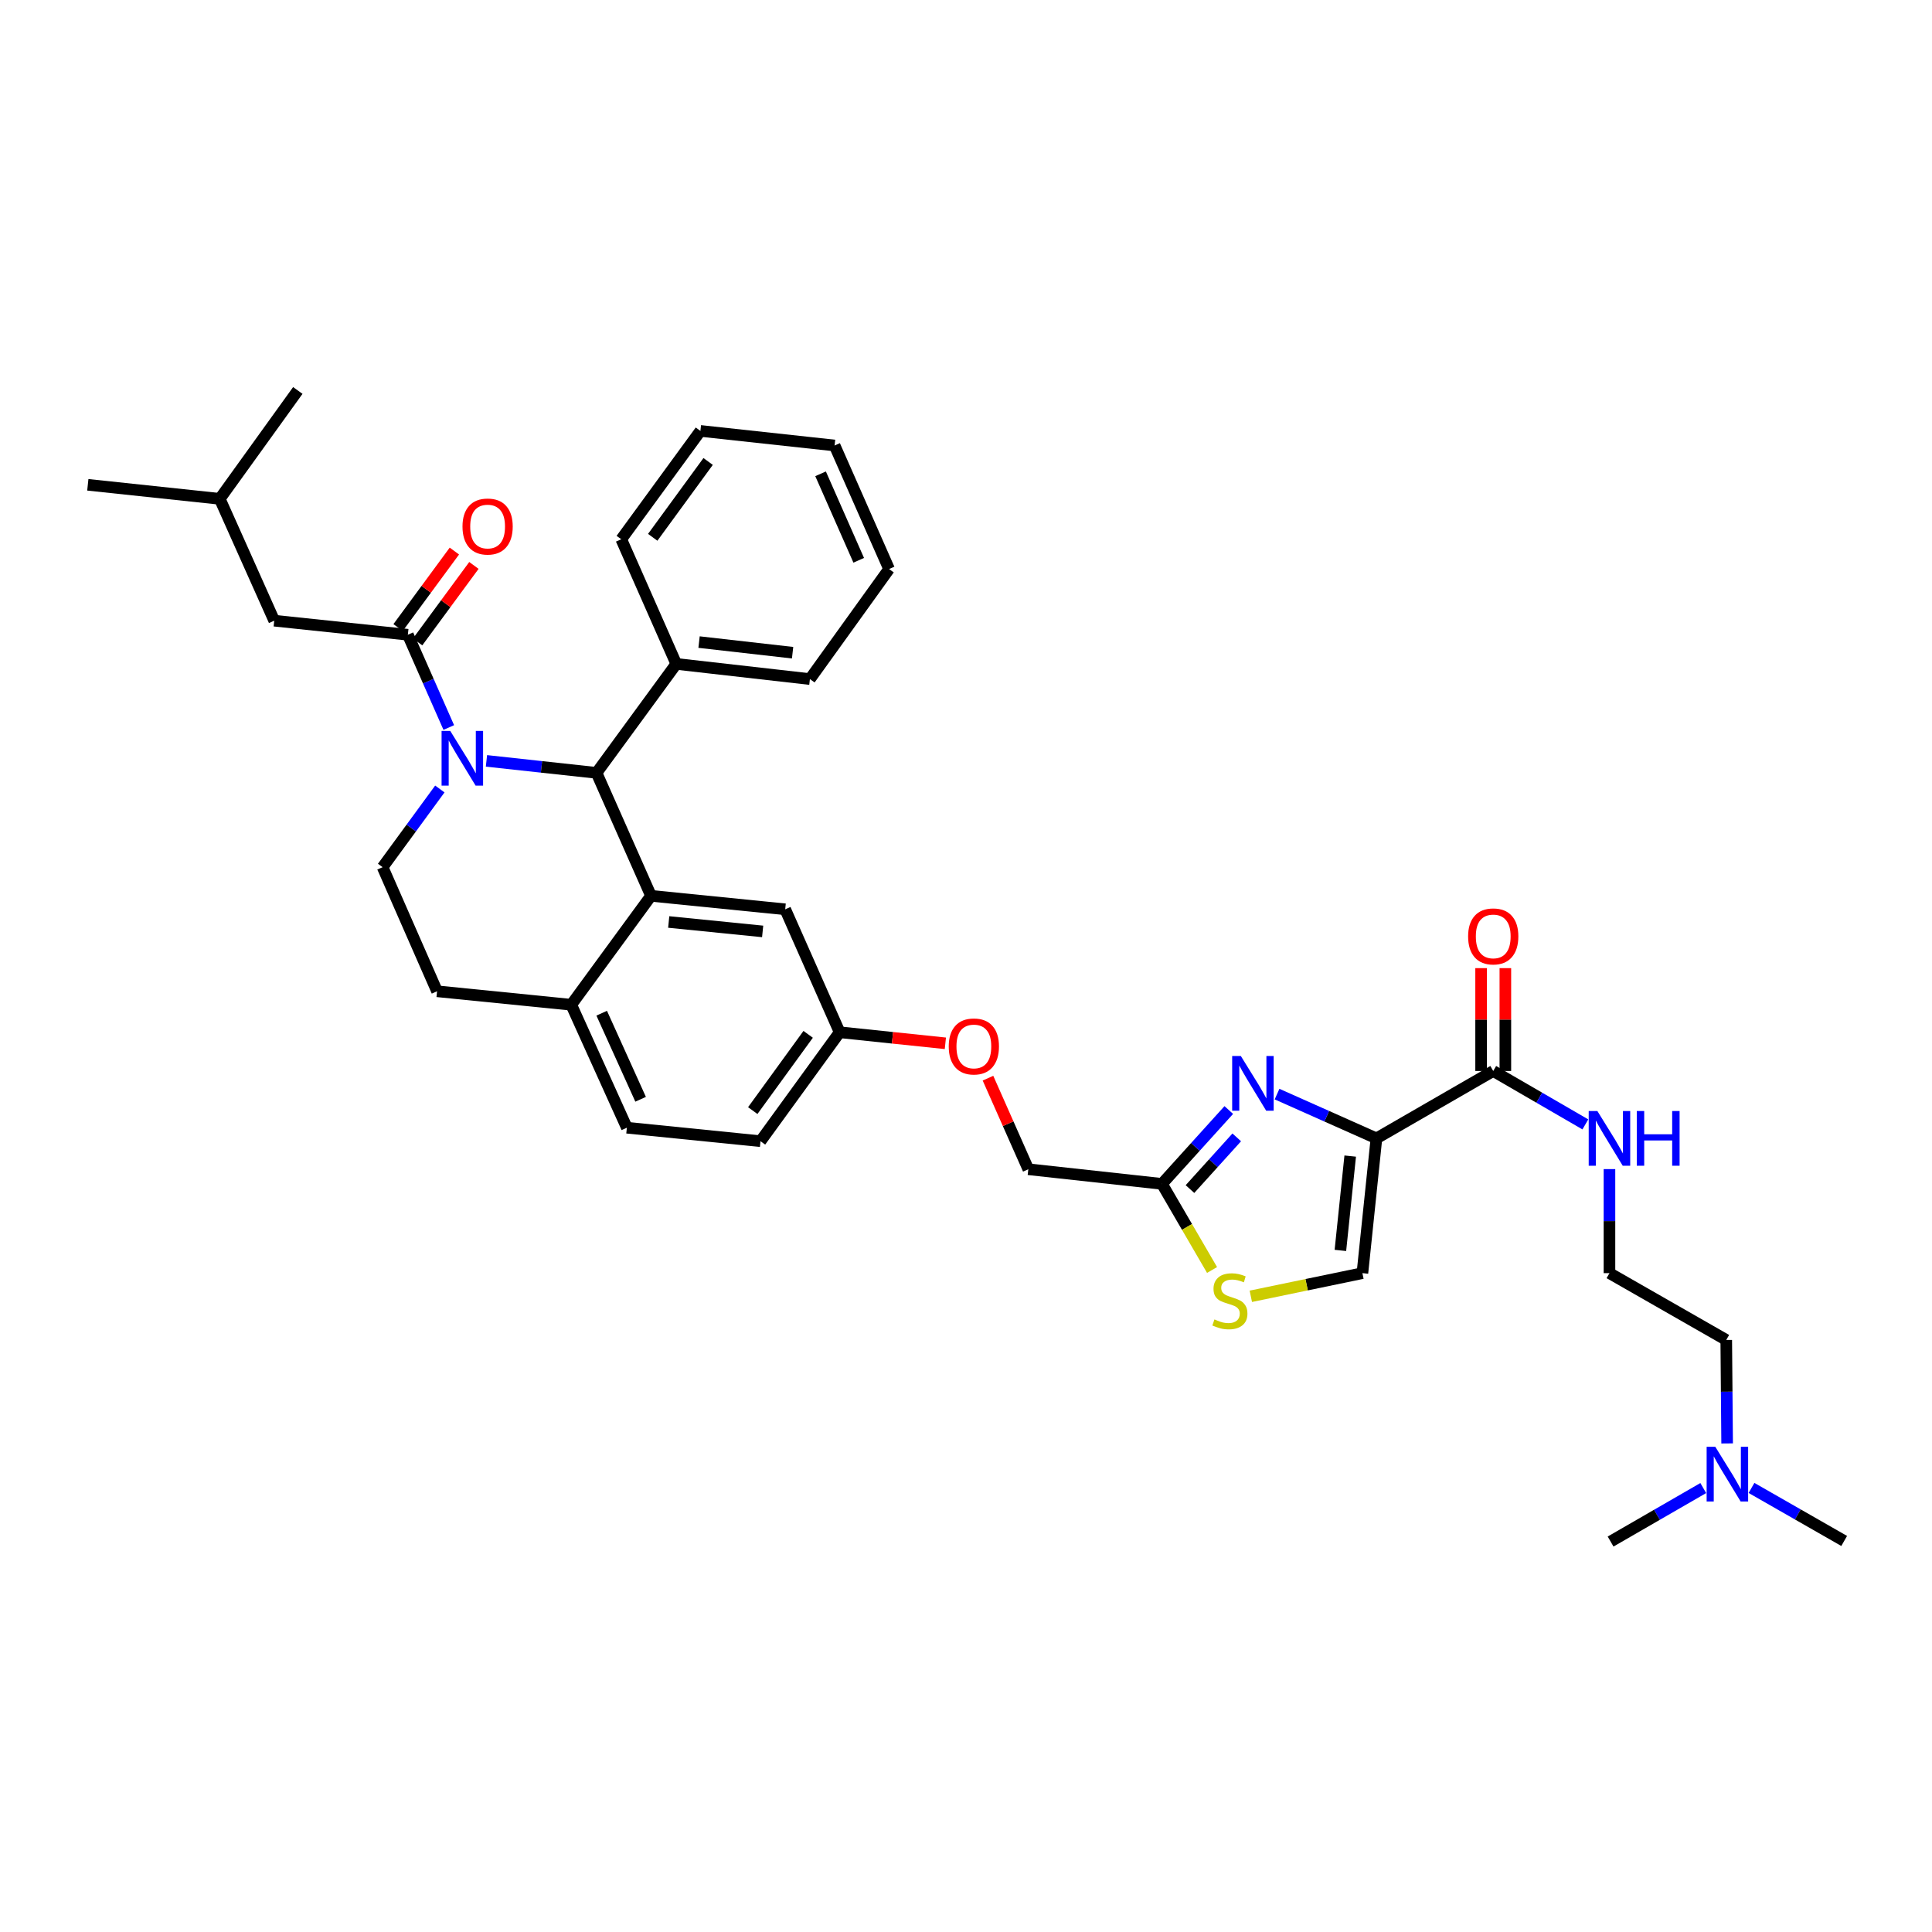 <?xml version='1.0' encoding='iso-8859-1'?>
<svg version='1.1' baseProfile='full'
              xmlns='http://www.w3.org/2000/svg'
                      xmlns:rdkit='http://www.rdkit.org/xml'
                      xmlns:xlink='http://www.w3.org/1999/xlink'
                  xml:space='preserve'
width='1000px' height='1000px' viewBox='0 0 1000 1000'>
<!-- END OF HEADER -->
<rect style='opacity:1.0;fill:#FFFFFF;stroke:none' width='1000' height='1000' x='0' y='0'> </rect>
<path class='bond-3' d='M 251.79,393.83 L 280.278,396.931' style='fill:none;fill-rule:evenodd;stroke:#0000FF;stroke-width:6px;stroke-linecap:butt;stroke-linejoin:miter;stroke-opacity:1' />
<path class='bond-3' d='M 280.278,396.931 L 308.767,400.031' style='fill:none;fill-rule:evenodd;stroke:#000000;stroke-width:6px;stroke-linecap:butt;stroke-linejoin:miter;stroke-opacity:1' />
<path class='bond-4' d='M 232.288,376.564 L 221.697,352.552' style='fill:none;fill-rule:evenodd;stroke:#0000FF;stroke-width:6px;stroke-linecap:butt;stroke-linejoin:miter;stroke-opacity:1' />
<path class='bond-4' d='M 221.697,352.552 L 211.106,328.539' style='fill:none;fill-rule:evenodd;stroke:#000000;stroke-width:6px;stroke-linecap:butt;stroke-linejoin:miter;stroke-opacity:1' />
<path class='bond-9' d='M 227.661,408.378 L 212.849,428.615' style='fill:none;fill-rule:evenodd;stroke:#0000FF;stroke-width:6px;stroke-linecap:butt;stroke-linejoin:miter;stroke-opacity:1' />
<path class='bond-9' d='M 212.849,428.615 L 198.037,448.851' style='fill:none;fill-rule:evenodd;stroke:#000000;stroke-width:6px;stroke-linecap:butt;stroke-linejoin:miter;stroke-opacity:1' />
<path class='bond-0' d='M 712.442,589.221 L 686.721,577.762' style='fill:none;fill-rule:evenodd;stroke:#000000;stroke-width:6px;stroke-linecap:butt;stroke-linejoin:miter;stroke-opacity:1' />
<path class='bond-0' d='M 686.721,577.762 L 660.999,566.303' style='fill:none;fill-rule:evenodd;stroke:#0000FF;stroke-width:6px;stroke-linecap:butt;stroke-linejoin:miter;stroke-opacity:1' />
<path class='bond-6' d='M 712.442,589.221 L 772.895,554.343' style='fill:none;fill-rule:evenodd;stroke:#000000;stroke-width:6px;stroke-linecap:butt;stroke-linejoin:miter;stroke-opacity:1' />
<path class='bond-39' d='M 712.442,589.221 L 705.182,658.978' style='fill:none;fill-rule:evenodd;stroke:#000000;stroke-width:6px;stroke-linecap:butt;stroke-linejoin:miter;stroke-opacity:1' />
<path class='bond-39' d='M 698.867,598.385 L 693.785,647.215' style='fill:none;fill-rule:evenodd;stroke:#000000;stroke-width:6px;stroke-linecap:butt;stroke-linejoin:miter;stroke-opacity:1' />
<path class='bond-1' d='M 636.015,574.549 L 618.724,593.661' style='fill:none;fill-rule:evenodd;stroke:#0000FF;stroke-width:6px;stroke-linecap:butt;stroke-linejoin:miter;stroke-opacity:1' />
<path class='bond-1' d='M 618.724,593.661 L 601.433,612.773' style='fill:none;fill-rule:evenodd;stroke:#000000;stroke-width:6px;stroke-linecap:butt;stroke-linejoin:miter;stroke-opacity:1' />
<path class='bond-1' d='M 640.137,588.705 L 628.033,602.083' style='fill:none;fill-rule:evenodd;stroke:#0000FF;stroke-width:6px;stroke-linecap:butt;stroke-linejoin:miter;stroke-opacity:1' />
<path class='bond-1' d='M 628.033,602.083 L 615.93,615.462' style='fill:none;fill-rule:evenodd;stroke:#000000;stroke-width:6px;stroke-linecap:butt;stroke-linejoin:miter;stroke-opacity:1' />
<path class='bond-2' d='M 336.963,463.678 L 308.767,400.031' style='fill:none;fill-rule:evenodd;stroke:#000000;stroke-width:6px;stroke-linecap:butt;stroke-linejoin:miter;stroke-opacity:1' />
<path class='bond-11' d='M 336.963,463.678 L 406.42,470.652' style='fill:none;fill-rule:evenodd;stroke:#000000;stroke-width:6px;stroke-linecap:butt;stroke-linejoin:miter;stroke-opacity:1' />
<path class='bond-11' d='M 346.128,477.215 L 394.747,482.097' style='fill:none;fill-rule:evenodd;stroke:#000000;stroke-width:6px;stroke-linecap:butt;stroke-linejoin:miter;stroke-opacity:1' />
<path class='bond-36' d='M 336.963,463.678 L 295.683,520.058' style='fill:none;fill-rule:evenodd;stroke:#000000;stroke-width:6px;stroke-linecap:butt;stroke-linejoin:miter;stroke-opacity:1' />
<path class='bond-14' d='M 308.767,400.031 L 350.04,343.638' style='fill:none;fill-rule:evenodd;stroke:#000000;stroke-width:6px;stroke-linecap:butt;stroke-linejoin:miter;stroke-opacity:1' />
<path class='bond-12' d='M 211.106,328.539 L 141.943,321.264' style='fill:none;fill-rule:evenodd;stroke:#000000;stroke-width:6px;stroke-linecap:butt;stroke-linejoin:miter;stroke-opacity:1' />
<path class='bond-13' d='M 216.162,332.259 L 230.73,312.463' style='fill:none;fill-rule:evenodd;stroke:#000000;stroke-width:6px;stroke-linecap:butt;stroke-linejoin:miter;stroke-opacity:1' />
<path class='bond-13' d='M 230.73,312.463 L 245.299,292.666' style='fill:none;fill-rule:evenodd;stroke:#FF0000;stroke-width:6px;stroke-linecap:butt;stroke-linejoin:miter;stroke-opacity:1' />
<path class='bond-13' d='M 206.051,324.818 L 220.62,305.022' style='fill:none;fill-rule:evenodd;stroke:#000000;stroke-width:6px;stroke-linecap:butt;stroke-linejoin:miter;stroke-opacity:1' />
<path class='bond-13' d='M 220.62,305.022 L 235.188,285.226' style='fill:none;fill-rule:evenodd;stroke:#FF0000;stroke-width:6px;stroke-linecap:butt;stroke-linejoin:miter;stroke-opacity:1' />
<path class='bond-5' d='M 705.182,658.978 L 676.302,664.971' style='fill:none;fill-rule:evenodd;stroke:#000000;stroke-width:6px;stroke-linecap:butt;stroke-linejoin:miter;stroke-opacity:1' />
<path class='bond-5' d='M 676.302,664.971 L 647.422,670.964' style='fill:none;fill-rule:evenodd;stroke:#CCCC00;stroke-width:6px;stroke-linecap:butt;stroke-linejoin:miter;stroke-opacity:1' />
<path class='bond-15' d='M 779.171,554.343 L 779.171,527.724' style='fill:none;fill-rule:evenodd;stroke:#000000;stroke-width:6px;stroke-linecap:butt;stroke-linejoin:miter;stroke-opacity:1' />
<path class='bond-15' d='M 779.171,527.724 L 779.171,501.104' style='fill:none;fill-rule:evenodd;stroke:#FF0000;stroke-width:6px;stroke-linecap:butt;stroke-linejoin:miter;stroke-opacity:1' />
<path class='bond-15' d='M 766.618,554.343 L 766.618,527.724' style='fill:none;fill-rule:evenodd;stroke:#000000;stroke-width:6px;stroke-linecap:butt;stroke-linejoin:miter;stroke-opacity:1' />
<path class='bond-15' d='M 766.618,527.724 L 766.618,501.104' style='fill:none;fill-rule:evenodd;stroke:#FF0000;stroke-width:6px;stroke-linecap:butt;stroke-linejoin:miter;stroke-opacity:1' />
<path class='bond-17' d='M 772.895,554.343 L 796.735,568.165' style='fill:none;fill-rule:evenodd;stroke:#000000;stroke-width:6px;stroke-linecap:butt;stroke-linejoin:miter;stroke-opacity:1' />
<path class='bond-17' d='M 796.735,568.165 L 820.576,581.987' style='fill:none;fill-rule:evenodd;stroke:#0000FF;stroke-width:6px;stroke-linecap:butt;stroke-linejoin:miter;stroke-opacity:1' />
<path class='bond-7' d='M 601.433,612.773 L 532.256,605.199' style='fill:none;fill-rule:evenodd;stroke:#000000;stroke-width:6px;stroke-linecap:butt;stroke-linejoin:miter;stroke-opacity:1' />
<path class='bond-8' d='M 601.433,612.773 L 614.397,635.059' style='fill:none;fill-rule:evenodd;stroke:#000000;stroke-width:6px;stroke-linecap:butt;stroke-linejoin:miter;stroke-opacity:1' />
<path class='bond-8' d='M 614.397,635.059 L 627.36,657.344' style='fill:none;fill-rule:evenodd;stroke:#CCCC00;stroke-width:6px;stroke-linecap:butt;stroke-linejoin:miter;stroke-opacity:1' />
<path class='bond-16' d='M 198.037,448.851 L 226.22,513.084' style='fill:none;fill-rule:evenodd;stroke:#000000;stroke-width:6px;stroke-linecap:butt;stroke-linejoin:miter;stroke-opacity:1' />
<path class='bond-10' d='M 295.683,520.058 L 226.22,513.084' style='fill:none;fill-rule:evenodd;stroke:#000000;stroke-width:6px;stroke-linecap:butt;stroke-linejoin:miter;stroke-opacity:1' />
<path class='bond-18' d='M 295.683,520.058 L 324.459,583.705' style='fill:none;fill-rule:evenodd;stroke:#000000;stroke-width:6px;stroke-linecap:butt;stroke-linejoin:miter;stroke-opacity:1' />
<path class='bond-18' d='M 311.438,524.433 L 331.581,568.986' style='fill:none;fill-rule:evenodd;stroke:#000000;stroke-width:6px;stroke-linecap:butt;stroke-linejoin:miter;stroke-opacity:1' />
<path class='bond-19' d='M 406.42,470.652 L 434.603,534.292' style='fill:none;fill-rule:evenodd;stroke:#000000;stroke-width:6px;stroke-linecap:butt;stroke-linejoin:miter;stroke-opacity:1' />
<path class='bond-25' d='M 141.943,321.264 L 113.746,258.196' style='fill:none;fill-rule:evenodd;stroke:#000000;stroke-width:6px;stroke-linecap:butt;stroke-linejoin:miter;stroke-opacity:1' />
<path class='bond-27' d='M 350.04,343.638 L 419.204,351.491' style='fill:none;fill-rule:evenodd;stroke:#000000;stroke-width:6px;stroke-linecap:butt;stroke-linejoin:miter;stroke-opacity:1' />
<path class='bond-27' d='M 361.831,332.342 L 410.245,337.839' style='fill:none;fill-rule:evenodd;stroke:#000000;stroke-width:6px;stroke-linecap:butt;stroke-linejoin:miter;stroke-opacity:1' />
<path class='bond-28' d='M 350.04,343.638 L 321.564,279.119' style='fill:none;fill-rule:evenodd;stroke:#000000;stroke-width:6px;stroke-linecap:butt;stroke-linejoin:miter;stroke-opacity:1' />
<path class='bond-24' d='M 833.054,605.125 L 833.054,632.051' style='fill:none;fill-rule:evenodd;stroke:#0000FF;stroke-width:6px;stroke-linecap:butt;stroke-linejoin:miter;stroke-opacity:1' />
<path class='bond-24' d='M 833.054,632.051 L 833.054,658.978' style='fill:none;fill-rule:evenodd;stroke:#000000;stroke-width:6px;stroke-linecap:butt;stroke-linejoin:miter;stroke-opacity:1' />
<path class='bond-23' d='M 324.459,583.705 L 393.636,590.679' style='fill:none;fill-rule:evenodd;stroke:#000000;stroke-width:6px;stroke-linecap:butt;stroke-linejoin:miter;stroke-opacity:1' />
<path class='bond-21' d='M 434.603,534.292 L 461.961,537.155' style='fill:none;fill-rule:evenodd;stroke:#000000;stroke-width:6px;stroke-linecap:butt;stroke-linejoin:miter;stroke-opacity:1' />
<path class='bond-21' d='M 461.961,537.155 L 489.32,540.017' style='fill:none;fill-rule:evenodd;stroke:#FF0000;stroke-width:6px;stroke-linecap:butt;stroke-linejoin:miter;stroke-opacity:1' />
<path class='bond-37' d='M 434.603,534.292 L 393.636,590.679' style='fill:none;fill-rule:evenodd;stroke:#000000;stroke-width:6px;stroke-linecap:butt;stroke-linejoin:miter;stroke-opacity:1' />
<path class='bond-37' d='M 418.302,535.372 L 389.625,574.842' style='fill:none;fill-rule:evenodd;stroke:#000000;stroke-width:6px;stroke-linecap:butt;stroke-linejoin:miter;stroke-opacity:1' />
<path class='bond-20' d='M 532.256,605.199 L 521.815,581.629' style='fill:none;fill-rule:evenodd;stroke:#000000;stroke-width:6px;stroke-linecap:butt;stroke-linejoin:miter;stroke-opacity:1' />
<path class='bond-20' d='M 521.815,581.629 L 511.375,558.06' style='fill:none;fill-rule:evenodd;stroke:#FF0000;stroke-width:6px;stroke-linecap:butt;stroke-linejoin:miter;stroke-opacity:1' />
<path class='bond-22' d='M 893.959,747.116 L 893.733,720.339' style='fill:none;fill-rule:evenodd;stroke:#0000FF;stroke-width:6px;stroke-linecap:butt;stroke-linejoin:miter;stroke-opacity:1' />
<path class='bond-22' d='M 893.733,720.339 L 893.507,693.563' style='fill:none;fill-rule:evenodd;stroke:#000000;stroke-width:6px;stroke-linecap:butt;stroke-linejoin:miter;stroke-opacity:1' />
<path class='bond-29' d='M 906.574,770.153 L 930.56,783.875' style='fill:none;fill-rule:evenodd;stroke:#0000FF;stroke-width:6px;stroke-linecap:butt;stroke-linejoin:miter;stroke-opacity:1' />
<path class='bond-29' d='M 930.56,783.875 L 954.545,797.597' style='fill:none;fill-rule:evenodd;stroke:#000000;stroke-width:6px;stroke-linecap:butt;stroke-linejoin:miter;stroke-opacity:1' />
<path class='bond-30' d='M 881.608,770.217 L 857.624,784.057' style='fill:none;fill-rule:evenodd;stroke:#0000FF;stroke-width:6px;stroke-linecap:butt;stroke-linejoin:miter;stroke-opacity:1' />
<path class='bond-30' d='M 857.624,784.057 L 833.64,797.897' style='fill:none;fill-rule:evenodd;stroke:#000000;stroke-width:6px;stroke-linecap:butt;stroke-linejoin:miter;stroke-opacity:1' />
<path class='bond-26' d='M 833.054,658.978 L 893.507,693.563' style='fill:none;fill-rule:evenodd;stroke:#000000;stroke-width:6px;stroke-linecap:butt;stroke-linejoin:miter;stroke-opacity:1' />
<path class='bond-31' d='M 113.746,258.196 L 45.455,250.936' style='fill:none;fill-rule:evenodd;stroke:#000000;stroke-width:6px;stroke-linecap:butt;stroke-linejoin:miter;stroke-opacity:1' />
<path class='bond-32' d='M 113.746,258.196 L 154.148,202.103' style='fill:none;fill-rule:evenodd;stroke:#000000;stroke-width:6px;stroke-linecap:butt;stroke-linejoin:miter;stroke-opacity:1' />
<path class='bond-33' d='M 419.204,351.491 L 460.184,294.532' style='fill:none;fill-rule:evenodd;stroke:#000000;stroke-width:6px;stroke-linecap:butt;stroke-linejoin:miter;stroke-opacity:1' />
<path class='bond-34' d='M 321.564,279.119 L 362.531,223.039' style='fill:none;fill-rule:evenodd;stroke:#000000;stroke-width:6px;stroke-linecap:butt;stroke-linejoin:miter;stroke-opacity:1' />
<path class='bond-34' d='M 337.846,278.112 L 366.523,238.856' style='fill:none;fill-rule:evenodd;stroke:#000000;stroke-width:6px;stroke-linecap:butt;stroke-linejoin:miter;stroke-opacity:1' />
<path class='bond-38' d='M 460.184,294.532 L 431.987,230.585' style='fill:none;fill-rule:evenodd;stroke:#000000;stroke-width:6px;stroke-linecap:butt;stroke-linejoin:miter;stroke-opacity:1' />
<path class='bond-38' d='M 444.468,290.005 L 424.73,245.242' style='fill:none;fill-rule:evenodd;stroke:#000000;stroke-width:6px;stroke-linecap:butt;stroke-linejoin:miter;stroke-opacity:1' />
<path class='bond-35' d='M 362.531,223.039 L 431.987,230.585' style='fill:none;fill-rule:evenodd;stroke:#000000;stroke-width:6px;stroke-linecap:butt;stroke-linejoin:miter;stroke-opacity:1' />
<path  class='atom-0' d='M 233.043 378.311
L 242.323 393.311
Q 243.243 394.791, 244.723 397.471
Q 246.203 400.151, 246.283 400.311
L 246.283 378.311
L 250.043 378.311
L 250.043 406.631
L 246.163 406.631
L 236.203 390.231
Q 235.043 388.311, 233.803 386.111
Q 232.603 383.911, 232.243 383.231
L 232.243 406.631
L 228.563 406.631
L 228.563 378.311
L 233.043 378.311
' fill='#0000FF'/>
<path  class='atom-2' d='M 642.249 546.579
L 651.529 561.579
Q 652.449 563.059, 653.929 565.739
Q 655.409 568.419, 655.489 568.579
L 655.489 546.579
L 659.249 546.579
L 659.249 574.899
L 655.369 574.899
L 645.409 558.499
Q 644.249 556.579, 643.009 554.379
Q 641.809 552.179, 641.449 551.499
L 641.449 574.899
L 637.769 574.899
L 637.769 546.579
L 642.249 546.579
' fill='#0000FF'/>
<path  class='atom-9' d='M 628.59 682.932
Q 628.91 683.052, 630.23 683.612
Q 631.55 684.172, 632.99 684.532
Q 634.47 684.852, 635.91 684.852
Q 638.59 684.852, 640.15 683.572
Q 641.71 682.252, 641.71 679.972
Q 641.71 678.412, 640.91 677.452
Q 640.15 676.492, 638.95 675.972
Q 637.75 675.452, 635.75 674.852
Q 633.23 674.092, 631.71 673.372
Q 630.23 672.652, 629.15 671.132
Q 628.11 669.612, 628.11 667.052
Q 628.11 663.492, 630.51 661.292
Q 632.95 659.092, 637.75 659.092
Q 641.03 659.092, 644.75 660.652
L 643.83 663.732
Q 640.43 662.332, 637.87 662.332
Q 635.11 662.332, 633.59 663.492
Q 632.07 664.612, 632.11 666.572
Q 632.11 668.092, 632.87 669.012
Q 633.67 669.932, 634.79 670.452
Q 635.95 670.972, 637.87 671.572
Q 640.43 672.372, 641.95 673.172
Q 643.47 673.972, 644.55 675.612
Q 645.67 677.212, 645.67 679.972
Q 645.67 683.892, 643.03 686.012
Q 640.43 688.092, 636.07 688.092
Q 633.55 688.092, 631.63 687.532
Q 629.75 687.012, 627.51 686.092
L 628.59 682.932
' fill='#CCCC00'/>
<path  class='atom-14' d='M 239.387 272.525
Q 239.387 265.725, 242.747 261.925
Q 246.107 258.125, 252.387 258.125
Q 258.667 258.125, 262.027 261.925
Q 265.387 265.725, 265.387 272.525
Q 265.387 279.405, 261.987 283.325
Q 258.587 287.205, 252.387 287.205
Q 246.147 287.205, 242.747 283.325
Q 239.387 279.445, 239.387 272.525
M 252.387 284.005
Q 256.707 284.005, 259.027 281.125
Q 261.387 278.205, 261.387 272.525
Q 261.387 266.965, 259.027 264.165
Q 256.707 261.325, 252.387 261.325
Q 248.067 261.325, 245.707 264.125
Q 243.387 266.925, 243.387 272.525
Q 243.387 278.245, 245.707 281.125
Q 248.067 284.005, 252.387 284.005
' fill='#FF0000'/>
<path  class='atom-16' d='M 759.895 484.681
Q 759.895 477.881, 763.255 474.081
Q 766.615 470.281, 772.895 470.281
Q 779.175 470.281, 782.535 474.081
Q 785.895 477.881, 785.895 484.681
Q 785.895 491.561, 782.495 495.481
Q 779.095 499.361, 772.895 499.361
Q 766.655 499.361, 763.255 495.481
Q 759.895 491.601, 759.895 484.681
M 772.895 496.161
Q 777.215 496.161, 779.535 493.281
Q 781.895 490.361, 781.895 484.681
Q 781.895 479.121, 779.535 476.321
Q 777.215 473.481, 772.895 473.481
Q 768.575 473.481, 766.215 476.281
Q 763.895 479.081, 763.895 484.681
Q 763.895 490.401, 766.215 493.281
Q 768.575 496.161, 772.895 496.161
' fill='#FF0000'/>
<path  class='atom-18' d='M 826.794 575.061
L 836.074 590.061
Q 836.994 591.541, 838.474 594.221
Q 839.954 596.901, 840.034 597.061
L 840.034 575.061
L 843.794 575.061
L 843.794 603.381
L 839.914 603.381
L 829.954 586.981
Q 828.794 585.061, 827.554 582.861
Q 826.354 580.661, 825.994 579.981
L 825.994 603.381
L 822.314 603.381
L 822.314 575.061
L 826.794 575.061
' fill='#0000FF'/>
<path  class='atom-18' d='M 847.194 575.061
L 851.034 575.061
L 851.034 587.101
L 865.514 587.101
L 865.514 575.061
L 869.354 575.061
L 869.354 603.381
L 865.514 603.381
L 865.514 590.301
L 851.034 590.301
L 851.034 603.381
L 847.194 603.381
L 847.194 575.061
' fill='#0000FF'/>
<path  class='atom-22' d='M 491.066 541.639
Q 491.066 534.839, 494.426 531.039
Q 497.786 527.239, 504.066 527.239
Q 510.346 527.239, 513.706 531.039
Q 517.066 534.839, 517.066 541.639
Q 517.066 548.519, 513.666 552.439
Q 510.266 556.319, 504.066 556.319
Q 497.826 556.319, 494.426 552.439
Q 491.066 548.559, 491.066 541.639
M 504.066 553.119
Q 508.386 553.119, 510.706 550.239
Q 513.066 547.319, 513.066 541.639
Q 513.066 536.079, 510.706 533.279
Q 508.386 530.439, 504.066 530.439
Q 499.746 530.439, 497.386 533.239
Q 495.066 536.039, 495.066 541.639
Q 495.066 547.359, 497.386 550.239
Q 499.746 553.119, 504.066 553.119
' fill='#FF0000'/>
<path  class='atom-23' d='M 887.833 748.852
L 897.113 763.852
Q 898.033 765.332, 899.513 768.012
Q 900.993 770.692, 901.073 770.852
L 901.073 748.852
L 904.833 748.852
L 904.833 777.172
L 900.953 777.172
L 890.993 760.772
Q 889.833 758.852, 888.593 756.652
Q 887.393 754.452, 887.033 753.772
L 887.033 777.172
L 883.353 777.172
L 883.353 748.852
L 887.833 748.852
' fill='#0000FF'/>
</svg>
